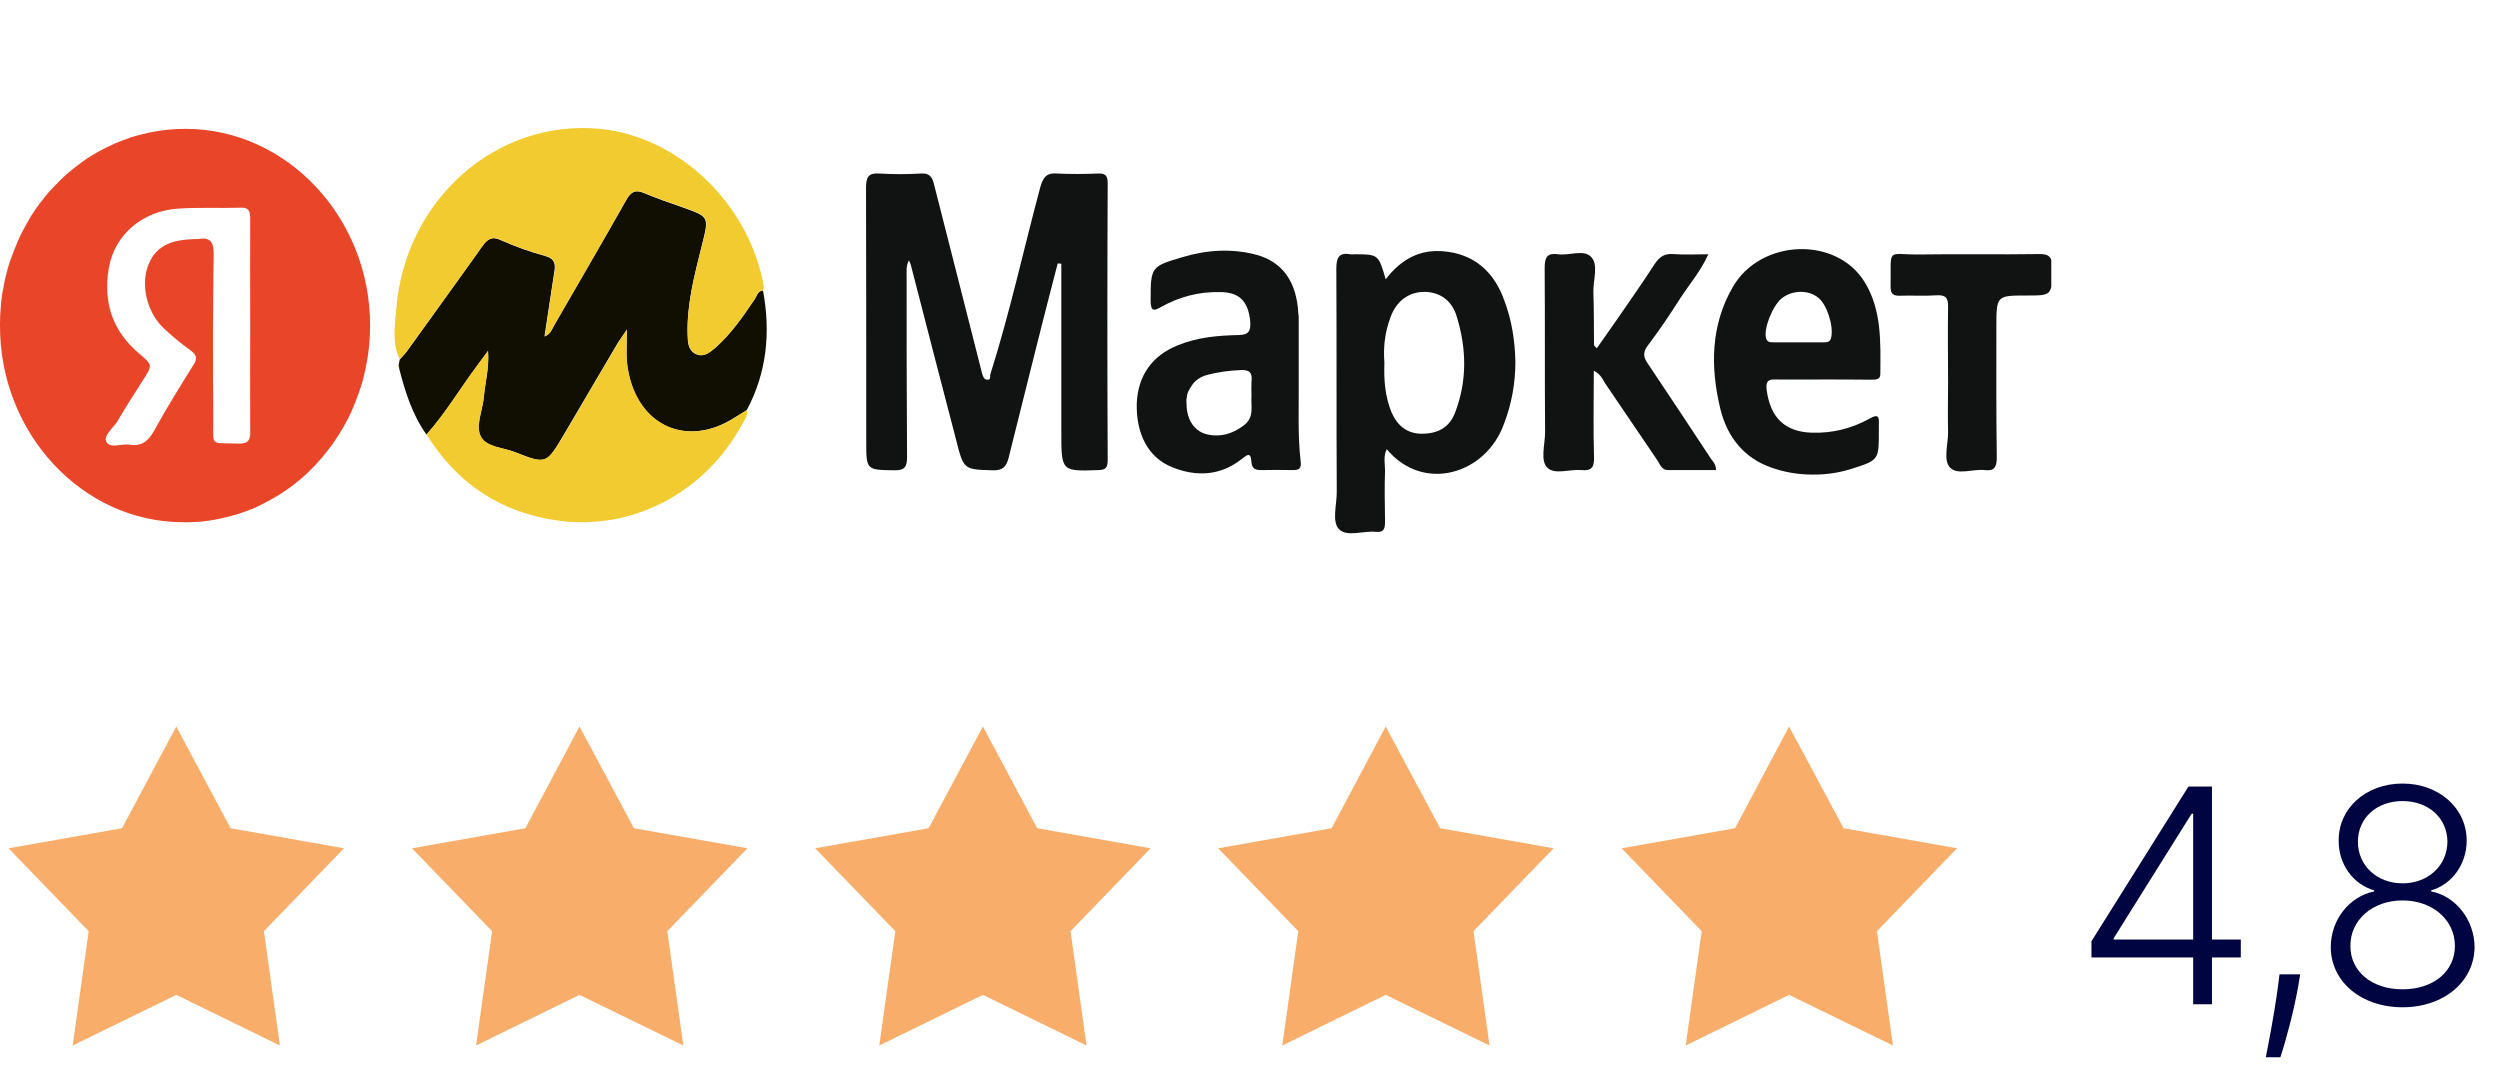 <?xml version="1.0" encoding="UTF-8"?> <svg xmlns="http://www.w3.org/2000/svg" xmlns:xlink="http://www.w3.org/1999/xlink" width="117" height="50.514" viewBox="0 0 117 50.514" fill="none"><desc> Created with Pixso. </desc><defs><clipPath id="clip107_1202"><rect id="РЎР»РѕР№_1" width="86" height="32" fill="white" fill-opacity="0"></rect></clipPath><clipPath id="clip107_1228"><rect id="РЎР»РѕР№_1" width="96" height="19" transform="translate(0 6)" fill="white" fill-opacity="0"></rect></clipPath></defs><rect id="фрейм 122" width="117" height="16.513" transform="translate(0 34)" fill="#FFFFFF" fill-opacity="0"></rect><path id="4,8" d="M115.81 44.32C115.8 45.93 114.38 47.14 112.44 47.14C110.49 47.14 109.08 45.93 109.08 44.32C109.08 43.05 109.95 41.95 111.11 41.72L111.11 41.67C110.11 41.38 109.44 40.43 109.45 39.34C109.44 37.82 110.73 36.67 112.44 36.67C114.14 36.67 115.44 37.82 115.44 39.34C115.44 40.43 114.77 41.38 113.78 41.67L113.78 41.72C114.93 41.94 115.8 43.05 115.81 44.32ZM102.64 44.81L97.88 44.81L97.88 44.05L102.42 36.81L103.52 36.81L103.52 43.97L104.87 43.97L104.87 44.81L103.52 44.81L103.52 47L102.64 47L102.64 44.81ZM110.35 39.39C110.35 40.52 111.25 41.34 112.44 41.34C113.63 41.34 114.53 40.52 114.54 39.39C114.53 38.28 113.65 37.49 112.44 37.49C111.23 37.49 110.35 38.28 110.35 39.39ZM98.92 43.97L102.64 43.97L102.64 38.08L102.57 38.08L98.92 43.91L98.92 43.97ZM110 44.27C109.99 45.45 110.99 46.3 112.44 46.3C113.9 46.3 114.89 45.45 114.89 44.27C114.89 43.05 113.84 42.14 112.44 42.14C111.04 42.14 109.99 43.05 110 44.27ZM106.68 45.6L107.65 45.6L107.56 46.13C107.38 47.21 106.96 48.78 106.72 49.48L106.04 49.48C106.17 48.81 106.43 47.51 106.61 46.16L106.68 45.6Z" fill="#000441" fill-opacity="1" fill-rule="evenodd"></path><rect id="фрейм 121" width="92" height="16.513" transform="translate(0 34)" fill="#FFFFFF" fill-opacity="0"></rect><rect id="Звезда 5" width="16.513" height="16.513" transform="translate(75.484 34)" fill="#FFFFFF" fill-opacity="0"></rect><path id="Звезда 1" d="M83.73 34L81.2 38.76L75.89 39.7L79.64 43.58L78.89 48.93L83.73 46.56L88.59 48.93L87.84 43.58L91.59 39.7L86.28 38.76L83.73 34Z" fill="#F8AE6A" fill-opacity="1" fill-rule="evenodd"></path><rect id="Звезда 4" width="16.513" height="16.513" transform="translate(56.609 34)" fill="#FFFFFF" fill-opacity="0"></rect><path id="Звезда 1" d="M64.85 34L62.32 38.76L57.01 39.7L60.76 43.58L60.01 48.93L64.85 46.56L69.71 48.93L68.96 43.58L72.71 39.7L67.4 38.76L64.85 34Z" fill="#F8AE6A" fill-opacity="1" fill-rule="evenodd"></path><rect id="Звезда 3" width="16.513" height="16.513" transform="translate(37.75 34)" fill="#FFFFFF" fill-opacity="0"></rect><path id="Звезда 1" d="M46 34L43.46 38.76L38.15 39.7L41.9 43.58L41.15 48.93L46 46.56L50.85 48.93L50.1 43.58L53.85 39.7L48.54 38.76L46 34Z" fill="#F8AE6A" fill-opacity="1" fill-rule="evenodd"></path><rect id="Звезда 2" width="16.513" height="16.513" transform="translate(18.875 34)" fill="#FFFFFF" fill-opacity="0"></rect><path id="Звезда 1" d="M27.12 34L24.59 38.76L19.28 39.7L23.03 43.58L22.28 48.93L27.12 46.56L31.98 48.93L31.23 43.58L34.98 39.7L29.67 38.76L27.12 34Z" fill="#F8AE6A" fill-opacity="1" fill-rule="evenodd"></path><rect id="Звезда 1" width="16.513" height="16.513" transform="translate(0 34)" fill="#FFFFFF" fill-opacity="0"></rect><path id="Звезда 1" d="M8.25 34L5.71 38.76L0.4 39.7L4.15 43.58L3.4 48.93L8.25 46.56L13.1 48.93L12.35 43.58L16.1 39.7L10.79 38.76L8.25 34Z" fill="#F8AE6A" fill-opacity="1" fill-rule="evenodd"></path><g clip-path="url(#clip107_1228)"><path id="path" d="M0 15.22C0 14.92 0.01 14.62 0.04 14.32C0.06 14.02 0.1 13.72 0.17 13.42C0.21 13.13 0.29 12.83 0.37 12.54C0.45 12.25 0.56 11.97 0.67 11.69C0.78 11.41 0.89 11.14 1.03 10.87C1.17 10.61 1.31 10.35 1.46 10.1C1.62 9.85 1.79 9.6 1.98 9.37C2.15 9.14 2.35 8.91 2.56 8.7C2.76 8.49 2.96 8.29 3.18 8.1C3.4 7.91 3.64 7.73 3.87 7.56C4.1 7.39 4.35 7.24 4.6 7.1C4.85 6.96 5.12 6.83 5.39 6.71C5.65 6.6 5.92 6.5 6.18 6.41C6.46 6.33 6.73 6.26 7.01 6.2C7.29 6.14 7.57 6.1 7.85 6.07C8.14 6.04 8.43 6.03 8.71 6.03C13.45 6.05 17.32 10.2 17.32 15.22C17.32 15.53 17.31 15.83 17.28 16.13C17.25 16.43 17.21 16.74 17.15 17.03C17.09 17.33 17.03 17.62 16.95 17.91C16.85 18.21 16.76 18.49 16.65 18.77C16.54 19.05 16.42 19.33 16.29 19.59C16.15 19.86 16 20.12 15.84 20.37C15.68 20.62 15.51 20.87 15.32 21.1C15.15 21.33 14.95 21.56 14.75 21.77C14.54 21.99 14.34 22.19 14.12 22.38C13.89 22.57 13.67 22.75 13.42 22.92C13.18 23.09 12.93 23.24 12.68 23.38C12.43 23.52 12.17 23.65 11.92 23.77C11.65 23.88 11.37 23.98 11.1 24.07C10.82 24.15 10.54 24.22 10.26 24.28C10 24.34 9.7 24.38 9.42 24.41C9.14 24.43 8.85 24.45 8.56 24.44C3.84 24.43 -0.02 20.27 0 15.22ZM11.71 15.23C11.71 13.58 11.7 11.92 11.71 10.26C11.71 9.88 11.65 9.7 11.25 9.72C10.29 9.75 9.32 9.7 8.37 9.76C6.67 9.86 5.35 10.99 5.09 12.56C4.82 14.19 5.29 15.53 6.53 16.56C7.15 17.09 7.14 17.09 6.68 17.81C6.28 18.44 5.87 19.07 5.5 19.71C5.29 20.04 4.82 20.4 4.98 20.68C5.15 21.01 5.68 20.75 6.06 20.81C6.62 20.91 6.95 20.64 7.23 20.13C7.79 19.1 8.42 18.1 9.04 17.1C9.26 16.78 9.2 16.61 8.92 16.4C8.46 16.07 8.04 15.72 7.64 15.34C6.87 14.6 6.57 13.31 6.95 12.38C7.35 11.39 8.2 11.22 9.09 11.19C9.17 11.19 9.25 11.19 9.32 11.18C9.84 11.1 10 11.33 10 11.88C9.96 14.42 9.96 16.96 9.98 19.5C10 20.94 9.75 20.71 11.15 20.76C11.65 20.78 11.73 20.57 11.71 20.11C11.7 18.5 11.71 16.86 11.71 15.23Z" fill="#E84529" fill-opacity="1" fill-rule="nonzero"></path><path id="path" d="M35.71 13.6C36.07 15.56 35.89 17.43 34.95 19.19C34.78 19.31 34.59 19.41 34.4 19.53C32.07 21.05 29.65 19.84 29.34 16.99C29.29 16.53 29.34 16.07 29.34 15.42C29.14 15.73 29.03 15.87 28.93 16.02C28.09 17.45 27.25 18.88 26.4 20.32C25.57 21.73 25.57 21.74 24.1 21.16C23.54 20.94 22.76 20.94 22.5 20.44C22.23 19.93 22.59 19.2 22.64 18.57C22.7 17.91 22.9 17.24 22.84 16.42C22.6 16.74 22.46 16.94 22.32 17.13C21.53 18.19 20.84 19.35 19.96 20.34C19.29 19.4 18.95 18.31 18.67 17.2L18.68 17.17L18.65 17.15C18.67 17.04 18.68 16.93 18.71 16.82C18.81 16.7 18.93 16.59 19.03 16.46C20.2 14.82 21.39 13.19 22.56 11.54C22.81 11.18 23.03 11.04 23.46 11.25C24.14 11.55 24.81 11.79 25.51 11.98C25.98 12.11 26.01 12.37 25.93 12.79C25.78 13.76 25.64 14.74 25.48 15.75C25.76 15.64 25.82 15.41 25.93 15.22C27.06 13.27 28.2 11.32 29.31 9.36C29.53 8.95 29.76 8.87 30.15 9.04C30.75 9.29 31.35 9.5 31.96 9.71C33.21 10.16 33.18 10.14 32.84 11.51C32.5 12.88 32.14 14.22 32.18 15.64C32.18 16 32.2 16.38 32.54 16.56C32.92 16.75 33.21 16.5 33.5 16.26C34.21 15.62 34.76 14.82 35.31 14.01C35.42 13.85 35.46 13.6 35.71 13.6Z" fill="#100F02" fill-opacity="1" fill-rule="nonzero"></path><path id="path" d="M49.5 12.33C49.17 13.59 48.85 14.85 48.53 16.12C48.09 17.89 47.64 19.66 47.2 21.44C47.09 21.85 46.92 22.02 46.48 22.01C45.12 21.97 45.1 22 44.75 20.6C44.04 17.9 43.35 15.19 42.65 12.49C42.64 12.41 42.6 12.34 42.54 12.18C42.4 12.45 42.43 12.67 42.43 12.87C42.43 15.71 42.43 18.54 42.45 21.37C42.45 21.86 42.34 22.01 41.87 22.01C40.54 21.99 40.54 22.01 40.54 20.64C40.54 16.69 40.54 12.74 40.53 8.79C40.53 8.29 40.64 8.09 41.14 8.12C41.81 8.16 42.46 8.16 43.12 8.12C43.46 8.1 43.62 8.25 43.7 8.58C44.45 11.54 45.21 14.5 45.96 17.47C46.01 17.62 46.04 17.76 46.2 17.77C46.39 17.79 46.32 17.61 46.35 17.51C47.26 14.64 47.9 11.69 48.68 8.78C48.81 8.32 48.96 8.08 49.46 8.12C50.1 8.15 50.75 8.15 51.4 8.12C51.71 8.11 51.84 8.2 51.84 8.57C51.82 12.89 51.82 17.21 51.84 21.53C51.84 21.87 51.76 21.99 51.42 22C49.67 22.06 49.67 22.07 49.67 20.21L49.67 12.34L49.5 12.33Z" fill="#111212" fill-opacity="1" fill-rule="nonzero"></path><path id="path" d="M35.71 13.6C35.46 13.6 35.43 13.85 35.32 14.01C34.78 14.81 34.23 15.61 33.5 16.25C33.23 16.49 32.93 16.75 32.56 16.55C32.2 16.37 32.2 15.99 32.18 15.63C32.15 14.21 32.51 12.85 32.85 11.5C33.2 10.15 33.23 10.15 31.98 9.7C31.37 9.49 30.76 9.28 30.17 9.03C29.76 8.86 29.54 8.95 29.31 9.35C28.21 11.31 27.07 13.26 25.95 15.21C25.84 15.4 25.78 15.63 25.5 15.74C25.65 14.73 25.78 13.75 25.95 12.79C26.03 12.36 25.98 12.1 25.53 11.97C24.82 11.78 24.14 11.54 23.48 11.24C23.04 11.03 22.82 11.17 22.57 11.53C21.4 13.18 20.21 14.81 19.03 16.45C18.93 16.58 18.82 16.69 18.71 16.81C18.34 16.08 18.48 15.27 18.54 14.51C18.93 9.36 23.21 5.57 28.07 6.03C31.78 6.39 35.07 9.55 35.75 13.42C35.75 13.48 35.73 13.54 35.71 13.6Z" fill="#F2CB30" fill-opacity="1" fill-rule="nonzero"></path><path id="path" d="M64.85 13.07C65.59 12.11 66.46 11.67 67.54 11.76C68.96 11.87 69.92 12.7 70.4 14.06C70.75 14.98 70.9 15.94 70.92 16.93C70.92 17.92 70.75 18.88 70.4 19.8C69.56 22.21 66.6 23.08 64.9 21.02C64.73 21.36 64.82 21.7 64.82 22.03C64.79 22.81 64.81 23.6 64.82 24.39C64.82 24.73 64.78 24.93 64.39 24.89C63.81 24.83 63.06 25.14 62.68 24.78C62.31 24.42 62.57 23.61 62.56 23C62.54 19.53 62.56 16.05 62.54 12.58C62.54 12.03 62.68 11.81 63.2 11.9C63.26 11.91 63.31 11.91 63.37 11.9C64.51 11.9 64.51 11.9 64.85 13.07ZM64.79 16.97C64.76 17.78 64.82 18.55 65.12 19.29C65.4 19.93 65.85 20.29 66.53 20.3C67.23 20.3 67.81 20.05 68.09 19.33C68.67 17.84 68.64 16.31 68.17 14.8C67.95 14.07 67.4 13.67 66.67 13.66C65.93 13.66 65.35 14.08 65.07 14.86C64.82 15.54 64.73 16.24 64.79 16.97Z" fill="#111212" fill-opacity="1" fill-rule="nonzero"></path><path id="path" d="M19.96 20.33C20.85 19.34 21.53 18.18 22.32 17.12C22.46 16.93 22.6 16.74 22.84 16.42C22.9 17.24 22.7 17.9 22.65 18.57C22.59 19.2 22.25 19.94 22.51 20.43C22.78 20.93 23.56 20.94 24.1 21.16C25.57 21.74 25.57 21.72 26.42 20.31C27.25 18.88 28.1 17.45 28.95 16.02C29.03 15.87 29.14 15.73 29.34 15.42C29.34 16.06 29.31 16.53 29.35 16.98C29.67 19.84 32.07 21.05 34.42 19.53C34.59 19.41 34.78 19.3 34.96 19.19C35 19.41 34.89 19.59 34.79 19.76C34.57 20.16 34.34 20.54 34.07 20.9C33.81 21.26 33.53 21.6 33.21 21.91C32.9 22.23 32.56 22.52 32.21 22.78C31.85 23.04 31.5 23.27 31.1 23.48C30.71 23.68 30.32 23.85 29.92 23.99C29.5 24.14 29.09 24.24 28.65 24.32C28.23 24.39 27.81 24.43 27.37 24.44C26.95 24.45 26.51 24.42 26.09 24.36C23.48 23.99 21.42 22.68 19.96 20.33Z" fill="#F2CB30" fill-opacity="1" fill-rule="nonzero"></path><path id="path" d="M85.34 17.76C84.57 17.76 83.82 17.77 83.06 17.76C82.71 17.75 82.64 17.89 82.68 18.25C82.85 19.55 83.54 20.21 84.79 20.25C85.75 20.28 86.65 20.06 87.5 19.59C87.92 19.34 87.95 19.53 87.93 19.9C87.93 19.98 87.93 20.06 87.93 20.14C87.93 21.48 87.95 21.53 86.75 21.91C86.12 22.12 85.48 22.22 84.81 22.21C84.15 22.21 83.51 22.1 82.89 21.88C81.64 21.44 80.84 20.48 80.51 19.13C80.04 17.17 80.06 15.23 81.09 13.44C82.4 11.16 85.98 11.04 87.29 13.24C88.07 14.54 88.01 16.04 88 17.5C88 17.8 87.75 17.76 87.56 17.77C86.82 17.76 86.07 17.76 85.34 17.76ZM84.18 16.02L85.35 16.02C85.51 16.02 85.65 16.02 85.7 15.79C85.82 15.26 85.5 14.24 85.09 13.93C84.64 13.56 83.89 13.57 83.4 13.95C82.96 14.29 82.53 15.39 82.65 15.82C82.7 16.03 82.87 16.02 83.03 16.02C83.4 16.02 83.79 16.02 84.18 16.02Z" fill="#111212" fill-opacity="1" fill-rule="nonzero"></path><path id="path" d="M60.78 17.69C60.79 19.15 60.73 20.37 60.87 21.58C60.92 21.95 60.78 22 60.5 22C60.01 21.99 59.53 21.99 59.03 22C58.79 22 58.6 21.96 58.57 21.65C58.54 21.09 58.34 21.31 58.09 21.5C57.09 22.28 55.96 22.31 54.87 21.87C53.73 21.42 53.17 20.31 53.2 18.89C53.25 17.58 53.92 16.64 55.12 16.16C56.04 15.78 57.01 15.7 57.98 15.68C58.45 15.67 58.54 15.48 58.51 15.04C58.42 14.11 58.01 13.67 57.1 13.67C56.12 13.65 55.21 13.88 54.35 14.36C54.01 14.56 53.85 14.59 53.85 14.07C53.85 12.49 53.87 12.47 55.32 12.04C56.48 11.69 57.64 11.62 58.79 11.92C60.03 12.26 60.68 13.19 60.76 14.65C60.78 14.75 60.78 14.85 60.78 14.96C60.78 15.94 60.78 16.94 60.78 17.69ZM58.57 18.52C58.56 18.3 58.56 18.08 58.57 17.86C58.62 17.44 58.48 17.3 58.06 17.32C57.54 17.34 57.03 17.41 56.51 17.54C56.37 17.58 56.23 17.63 56.1 17.72C55.98 17.8 55.87 17.9 55.79 18.02C55.7 18.15 55.62 18.28 55.57 18.43C55.54 18.58 55.51 18.73 55.53 18.89C55.53 19.65 55.9 20.21 56.54 20.34C57.14 20.46 57.68 20.3 58.18 19.93C58.73 19.55 58.53 18.99 58.57 18.52Z" fill="#111212" fill-opacity="1" fill-rule="nonzero"></path><path id="path" d="M74.59 17.35C74.59 18.76 74.56 20.08 74.6 21.39C74.62 21.91 74.45 22.04 74.01 22C73.46 21.95 72.76 22.23 72.42 21.89C72.07 21.56 72.31 20.8 72.31 20.23C72.29 17.66 72.31 15.1 72.29 12.54C72.29 12.01 72.43 11.83 72.92 11.9C73.45 11.97 74.14 11.65 74.48 12.04C74.81 12.4 74.56 13.11 74.57 13.66C74.6 14.49 74.59 15.32 74.6 16.15C74.6 16.18 74.65 16.21 74.73 16.3C75.07 15.81 75.42 15.32 75.76 14.83C76.32 14.02 76.89 13.2 77.43 12.37C77.65 12.03 77.89 11.86 78.29 11.89C78.81 11.93 79.34 11.9 79.95 11.9C79.59 12.7 79.07 13.29 78.65 13.94C78.17 14.69 77.68 15.43 77.14 16.14C76.87 16.48 76.9 16.72 77.14 17.05C78.12 18.51 79.09 19.98 80.06 21.45C80.15 21.59 80.31 21.71 80.31 22C79.56 22 78.81 22 78.06 22C77.78 22 77.7 21.76 77.59 21.58C76.76 20.36 75.93 19.13 75.1 17.91C75 17.73 74.9 17.51 74.59 17.35Z" fill="#111212" fill-opacity="1" fill-rule="nonzero"></path><path id="path" d="M91.17 17.9C91.17 16.72 91.15 15.54 91.17 14.37C91.18 13.92 91.04 13.8 90.64 13.82C90.06 13.86 89.48 13.82 88.89 13.84C88.59 13.84 88.48 13.75 88.48 13.41C88.51 11.55 88.26 11.92 89.82 11.91C91.68 11.88 93.56 11.92 95.43 11.89C95.93 11.88 96.06 12.06 96.04 12.57C96.03 13.83 96.04 13.83 94.85 13.83C93.43 13.83 93.43 13.83 93.43 15.34C93.43 17.37 93.42 19.39 93.45 21.42C93.45 21.89 93.31 22.05 92.89 22C92.32 21.94 91.6 22.25 91.26 21.88C90.93 21.53 91.18 20.77 91.17 20.2C91.15 19.43 91.17 18.67 91.17 17.9Z" fill="#111212" fill-opacity="1" fill-rule="nonzero"></path><path id="path" d="M18.67 17.15L18.7 17.16L18.68 17.19L18.65 17.21C18.64 17.19 18.64 17.18 18.64 17.16C18.64 17.16 18.65 17.15 18.67 17.15Z" fill="#F2CB30" fill-opacity="1" fill-rule="nonzero"></path></g></svg> 